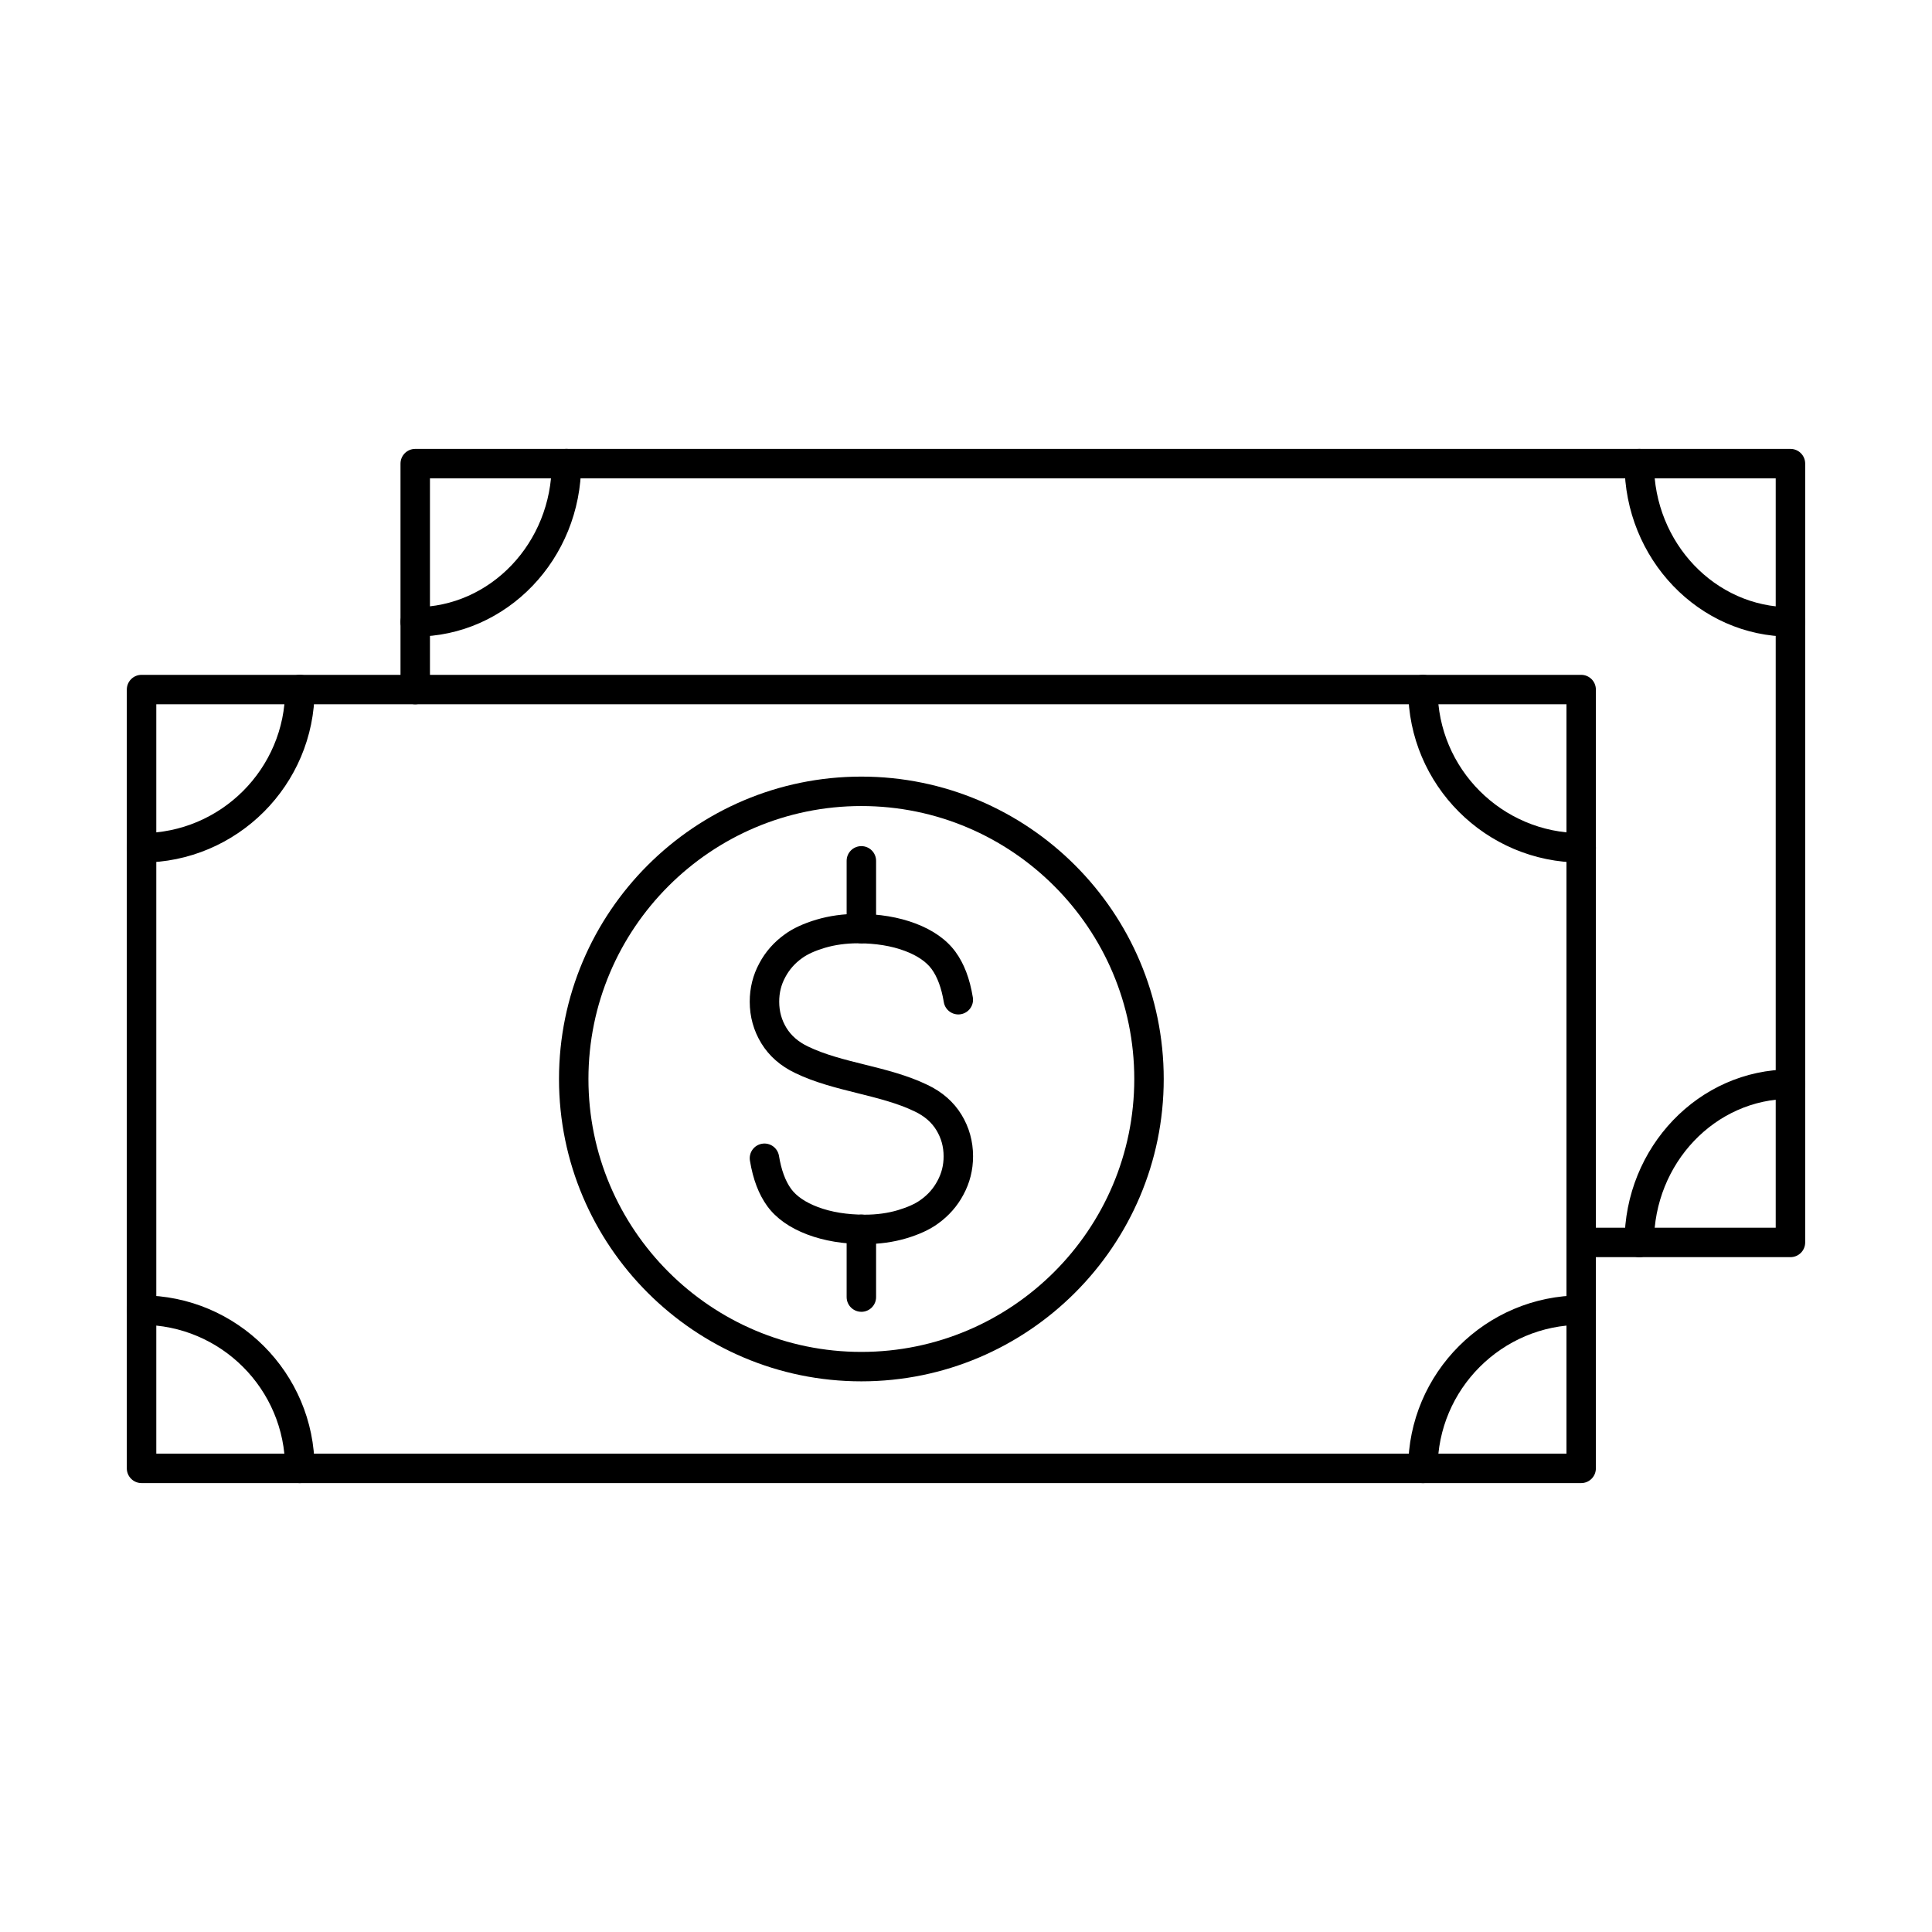 <?xml version="1.0" encoding="UTF-8"?>
<!-- Uploaded to: ICON Repo, www.svgrepo.com, Generator: ICON Repo Mixer Tools -->
<svg fill="#000000" width="800px" height="800px" version="1.1" viewBox="144 144 512 512" xmlns="http://www.w3.org/2000/svg">
 <g fill-rule="evenodd">
  <path d="m185.42 529.23h373.71v-198.59h-373.71zm377.61 7.805h-381.52c-2.152 0-3.902-1.746-3.902-3.902v-206.39c0-2.156 1.746-3.902 3.898-3.902h381.52c2.152 0 3.898 1.746 3.898 3.902v206.39c0 2.156-1.746 3.902-3.902 3.902z"/>
  <path d="m181.52 372.59c-2.152 0-3.902-1.746-3.902-3.902s1.746-3.902 3.902-3.902c20.98 0 38.047-17.066 38.047-38.043 0-2.156 1.746-3.902 3.902-3.902s3.902 1.746 3.902 3.902c0 25.277-20.562 45.848-45.852 45.848z"/>
  <path d="m223.46 537.04c-2.152 0-3.902-1.746-3.902-3.902 0-20.977-17.066-38.043-38.047-38.043-2.152 0-3.902-1.746-3.902-3.902s1.746-3.902 3.902-3.902c25.289 0 45.852 20.566 45.852 45.844 0 2.156-1.746 3.902-3.902 3.902z"/>
  <path d="m521.09 537.04c-2.152 0-3.902-1.746-3.902-3.902 0-25.281 20.562-45.844 45.84-45.844 2.152 0 3.902 1.746 3.902 3.902 0 2.152-1.746 3.902-3.902 3.902-20.98 0-38.039 17.066-38.039 38.043 0 2.156-1.746 3.902-3.902 3.902z"/>
  <path d="m563.03 372.59c-25.277 0-45.84-20.566-45.84-45.848 0-2.156 1.746-3.902 3.902-3.902s3.902 1.746 3.902 3.902c0 20.977 17.059 38.043 38.039 38.043 2.152 0 3.902 1.746 3.902 3.902 0 2.152-1.746 3.902-3.898 3.902z"/>
  <path d="m618.48 477.16h-55.449c-2.156 0-3.902-1.746-3.902-3.902s1.746-3.902 3.902-3.902h51.551v-198.59h-356.64v55.977c0 2.156-1.746 3.902-3.902 3.902-2.152 0-3.902-1.746-3.902-3.902v-59.875c0-2.156 1.746-3.902 3.902-3.902h364.45c2.164 0 3.902 1.746 3.902 3.902v206.39c0 2.156-1.738 3.902-3.902 3.902z"/>
  <path d="m254.04 312.71c-2.156 0-3.902-1.746-3.902-3.902s1.746-3.902 3.902-3.902c19.945 0 36.168-17.066 36.168-38.043 0-2.156 1.746-3.902 3.902-3.902 2.152 0 3.902 1.746 3.902 3.902 0 25.277-19.719 45.844-43.969 45.844z"/>
  <path d="m578.42 477.16c-2.152 0-3.902-1.746-3.902-3.902 0-25.281 19.719-45.844 43.961-45.844 2.164 0 3.902 1.746 3.902 3.902 0 2.152-1.738 3.902-3.902 3.902-19.934 0-36.156 17.066-36.156 38.043 0 2.152-1.746 3.902-3.902 3.902z"/>
  <path d="m618.48 312.71c-24.242 0-43.961-20.566-43.961-45.844 0-2.156 1.746-3.902 3.902-3.902s3.902 1.746 3.902 3.902c0 20.977 16.227 38.043 36.156 38.043 2.164 0 3.902 1.746 3.902 3.902 0 2.152-1.738 3.902-3.902 3.902z"/>
  <path d="m373.22 473.7c-5.68 0-10.812-0.855-15.27-2.539-4.684-1.773-8.25-4.293-10.598-7.496-2.285-3.144-3.789-7.094-4.613-12.082-0.344-2.129 1.086-4.133 3.219-4.481 2.125-0.348 4.125 1.09 4.481 3.219 0.609 3.707 1.688 6.652 3.211 8.746 1.434 1.949 3.809 3.57 7.062 4.801 3.566 1.352 7.781 2.035 12.508 2.035 3.109 0 6.047-0.402 8.738-1.199 2.57-0.77 4.602-1.688 6.035-2.734 1.941-1.387 3.383-3.027 4.449-5.047 1.098-2.023 1.625-4.133 1.625-6.488 0-2.562-0.641-4.844-1.941-6.969-1.25-2.051-3.168-3.703-5.688-4.906-4.582-2.219-9.734-3.496-15.18-4.856-5.555-1.383-11.297-2.812-16.52-5.336-3.891-1.855-6.918-4.508-8.973-7.871-2.043-3.34-3.078-7.055-3.078-11.039 0-3.637 0.852-7.059 2.539-10.172 1.605-3.035 3.891-5.629 6.758-7.684 2.125-1.551 4.957-2.871 8.391-3.891 3.414-1.012 7.102-1.523 10.961-1.523 5.668 0 10.809 0.855 15.262 2.539 4.684 1.773 8.25 4.297 10.598 7.496 2.297 3.144 3.801 7.094 4.613 12.082 0.355 2.125-1.086 4.133-3.211 4.481s-4.137-1.09-4.481-3.219c-0.609-3.707-1.695-6.652-3.219-8.746-1.434-1.953-3.809-3.574-7.051-4.801-3.578-1.352-7.781-2.035-12.508-2.035-3.109 0-6.055 0.406-8.746 1.199-2.57 0.766-4.602 1.688-6.035 2.734-1.93 1.383-3.371 3.027-4.449 5.047-1.098 2.023-1.613 4.133-1.613 6.488 0 2.562 0.629 4.844 1.93 6.969 1.262 2.051 3.168 3.703 5.688 4.906 4.512 2.18 9.621 3.453 15.027 4.797 5.598 1.391 11.379 2.832 16.672 5.391 3.891 1.855 6.918 4.504 8.98 7.871 2.043 3.34 3.078 7.055 3.078 11.039 0 3.637-0.863 7.059-2.551 10.172-1.605 3.031-3.883 5.629-6.758 7.684-2.113 1.547-4.949 2.867-8.391 3.891-3.414 1.012-7.102 1.523-10.953 1.523z"/>
  <path d="m372.27 393.98c-2.156 0-3.902-1.746-3.902-3.902v-17.949c0-2.156 1.746-3.898 3.902-3.898 2.152 0 3.902 1.746 3.902 3.902v17.949c0 2.156-1.746 3.902-3.902 3.902z"/>
  <path d="m372.27 491.64c-2.156 0-3.902-1.746-3.902-3.902v-17.949c0-2.152 1.746-3.898 3.902-3.898 2.152 0 3.902 1.746 3.902 3.902v17.949c0 2.156-1.746 3.902-3.902 3.902z"/>
  <path d="m372.27 357.61c-39.875 0-72.328 32.445-72.328 72.332 0 39.883 32.449 72.328 72.324 72.328 39.887 0 72.328-32.445 72.328-72.328s-32.441-72.332-72.324-72.332zm0 152.46c-44.184 0-80.129-35.945-80.129-80.129s35.945-80.133 80.129-80.133c44.184 0 80.129 35.945 80.129 80.133 0 44.184-35.945 80.133-80.129 80.129z"/>
 </g>
</svg>